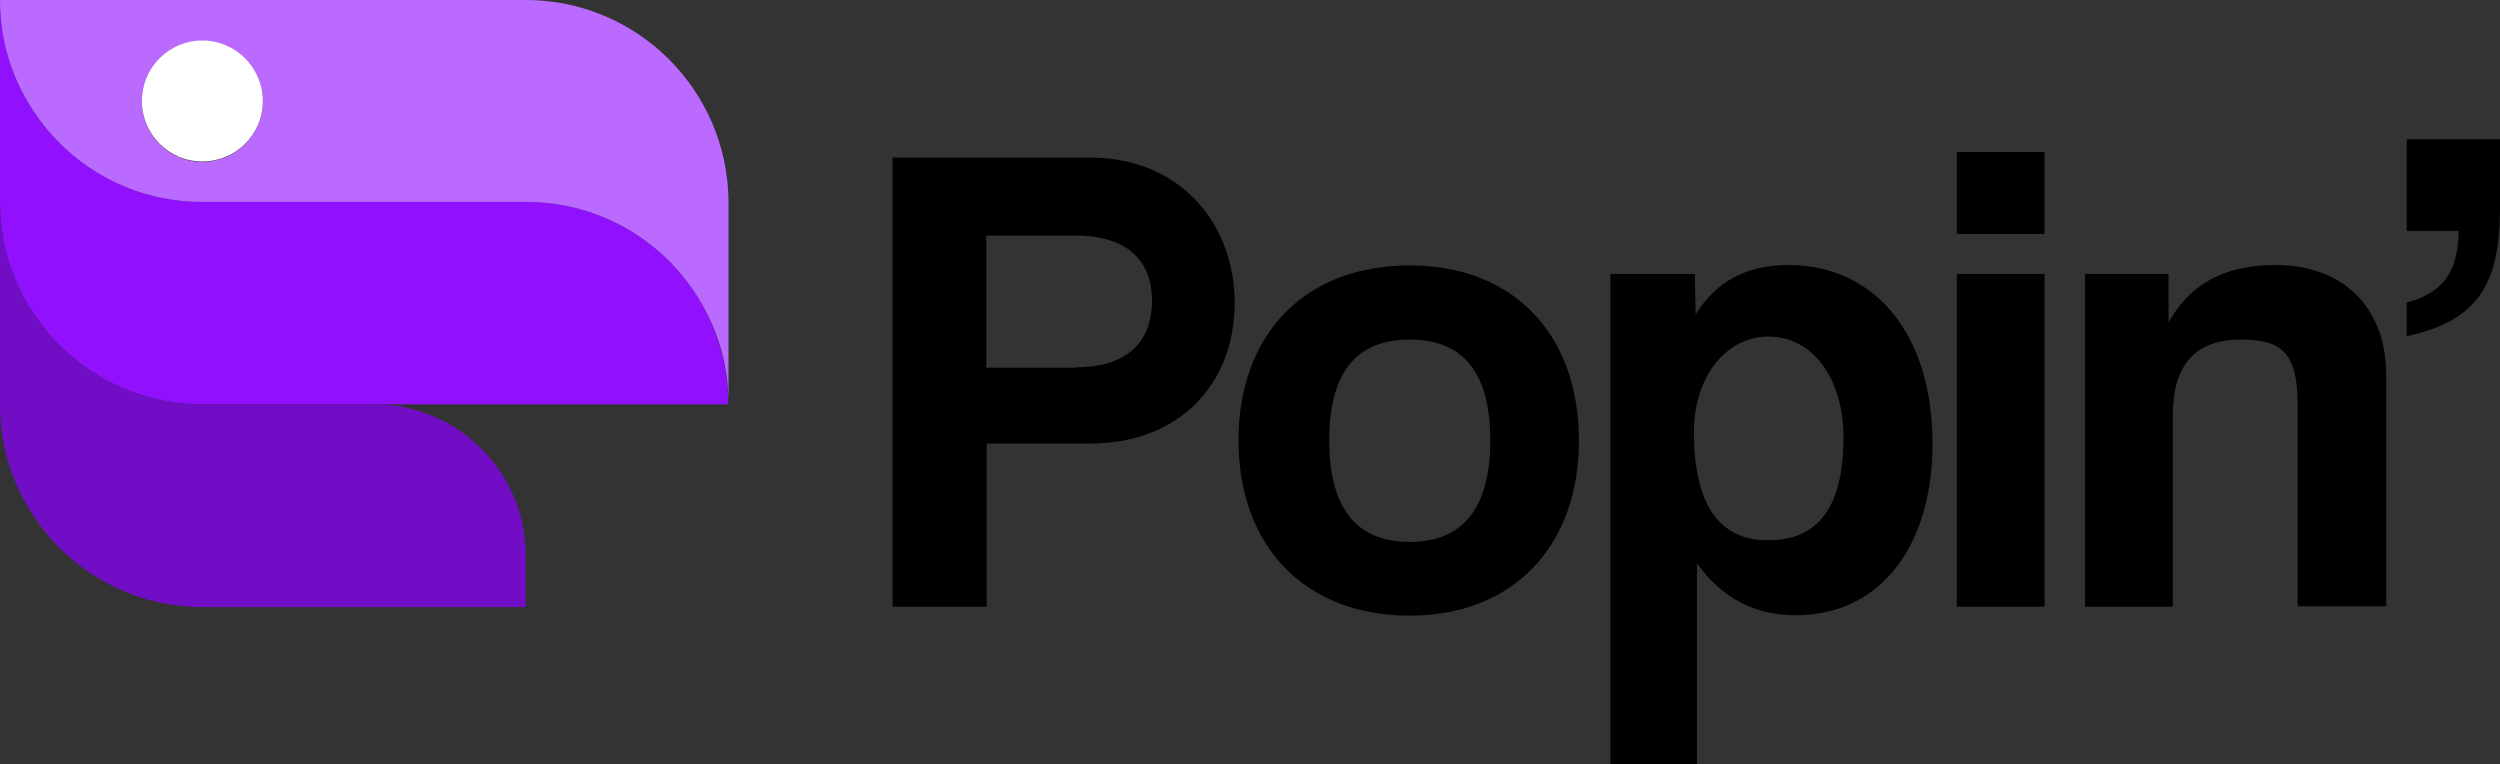 <?xml version="1.0" encoding="utf-8"?>
<!-- Generator: Adobe Illustrator 23.0.1, SVG Export Plug-In . SVG Version: 6.00 Build 0)  -->
<svg version="1.1" id="Layer_1" xmlns="http://www.w3.org/2000/svg" x="0px" y="0px"
     viewBox="0 0 586.8 179.4" style="enable-background:new 0 0 586.8 179.4;" xml:space="preserve">
<rect x="0" y="0" width="586.8" height="179.4" fill="#333333" stroke="none"/>
<style type="text/css">
	.st0{fill:#9111FF;}
	.st1{fill:#710EC5;}
	.st2{fill:#BA6AFF;}
	.st3{fill:#FFFFFF;}
</style>
    <path class="st0" d="M170.9,94.9H47.5c-17.6,0-32.9-9.6-41.1-23.7C2.3,64.2,0,56.1,0,47.5V0c0,8.6,2.3,16.8,6.4,23.7
	c8.2,14.2,23.5,23.7,41.1,23.7h76c17.6,0,32.9,9.5,41.1,23.7C168.6,78.2,170.9,86.3,170.9,94.9"/>
    <path class="st1" d="M123.4,142.4v-11.9c0-4.2-0.7-8.2-2-11.9c-4.9-13.8-18.1-23.7-33.6-23.7H47.5c-17.6,0-32.9-9.6-41.1-23.7
	C2.3,64.2,0,56.1,0,47.5v47.5c0,8.6,2.3,16.8,6.4,23.7c2.6,4.5,5.8,8.5,9.7,11.9c8.4,7.4,19.4,11.9,31.4,11.9H123.4z"/>
    <path class="st2" d="M123.4,0H0c0,8.6,2.3,16.8,6.4,23.7c8.2,14.2,23.5,23.7,41.1,23.7h76c17.6,0,32.9,9.5,41.1,23.7
	c4.1,7,6.4,15.1,6.4,23.7V47.5C170.9,21.2,149.6,0,123.4,0 M47.5,38c-7.9,0-14.2-6.4-14.2-14.2c0-7.9,6.4-14.2,14.2-14.2
	c7.9,0,14.2,6.4,14.2,14.2C61.7,31.6,55.3,38,47.5,38"/>
    <path class="st3" d="M61.7,23.7c0,7.9-6.4,14.2-14.2,14.2c-7.9,0-14.2-6.4-14.2-14.2c0-7.9,6.4-14.2,14.2-14.2
	C55.3,9.5,61.7,15.9,61.7,23.7"/>
    <path d="M209.5,142.4V37H256c20.6,0,33.8,15.1,33.8,34.1c0,19.2-13.2,33-33.8,33h-24.4v38.3H209.5z M252.5,86.2
	c12.7,0,17.9-6.5,17.9-15.7c0-8.7-5.2-15.2-17.9-15.2h-21v31H252.5z"/>
    <path d="M290.7,103.4c0-24.8,15.4-41.1,40.2-41.1c24.4,0,39.7,16.2,39.7,41.1c0,24.8-15.4,41.1-39.7,41.1
	C305.7,144.5,290.7,127.6,290.7,103.4 M349.8,103.4c0-15.9-6.3-23.7-18.9-23.7S312,87.5,312,103.4c0,15.9,6.4,23.8,18.9,23.8
	S349.8,119.2,349.8,103.4"/>
    <path d="M378,179.4V64.3h19.8l0.2,9.5c4.9-7.9,12.2-11.6,21.8-11.6c19.7,0,33.8,15.6,33.8,41.9c0,23.7-11.9,40.3-32.1,40.3
	c-9.7,0-17.3-4-23.2-12.2v47.2H378z M432.7,102.7c0-14-7.3-23.7-17.6-23.7c-9.8,0-17.5,9.2-17.5,22.4c0,17,5.9,25.4,17.3,25.4
	C426.9,126.9,432.7,118.8,432.7,102.7"/>
    <path d="M459.3,35.7h20.6v19.2h-20.6V35.7z M459.3,64.3h20.6v78.1h-20.6V64.3z"/>
    <path d="M539.3,142.4V95.1c0-12.1-3.5-15.4-13.3-15.4c-10.8,0-16,6-16,17.9v44.8h-20.6V64.3H509v11.4c4.8-8.7,12.7-13.5,25.2-13.5
	c14.9,0,25.9,9.1,25.9,26v54.1H539.3z"/>
    <path d="M564.9,71c8.1-2.1,12.1-6.8,12.2-16.8h-12.2V32.7h21.9v16.2c0,17.9-5.4,26.5-21.9,30V71z"/>
</svg>
